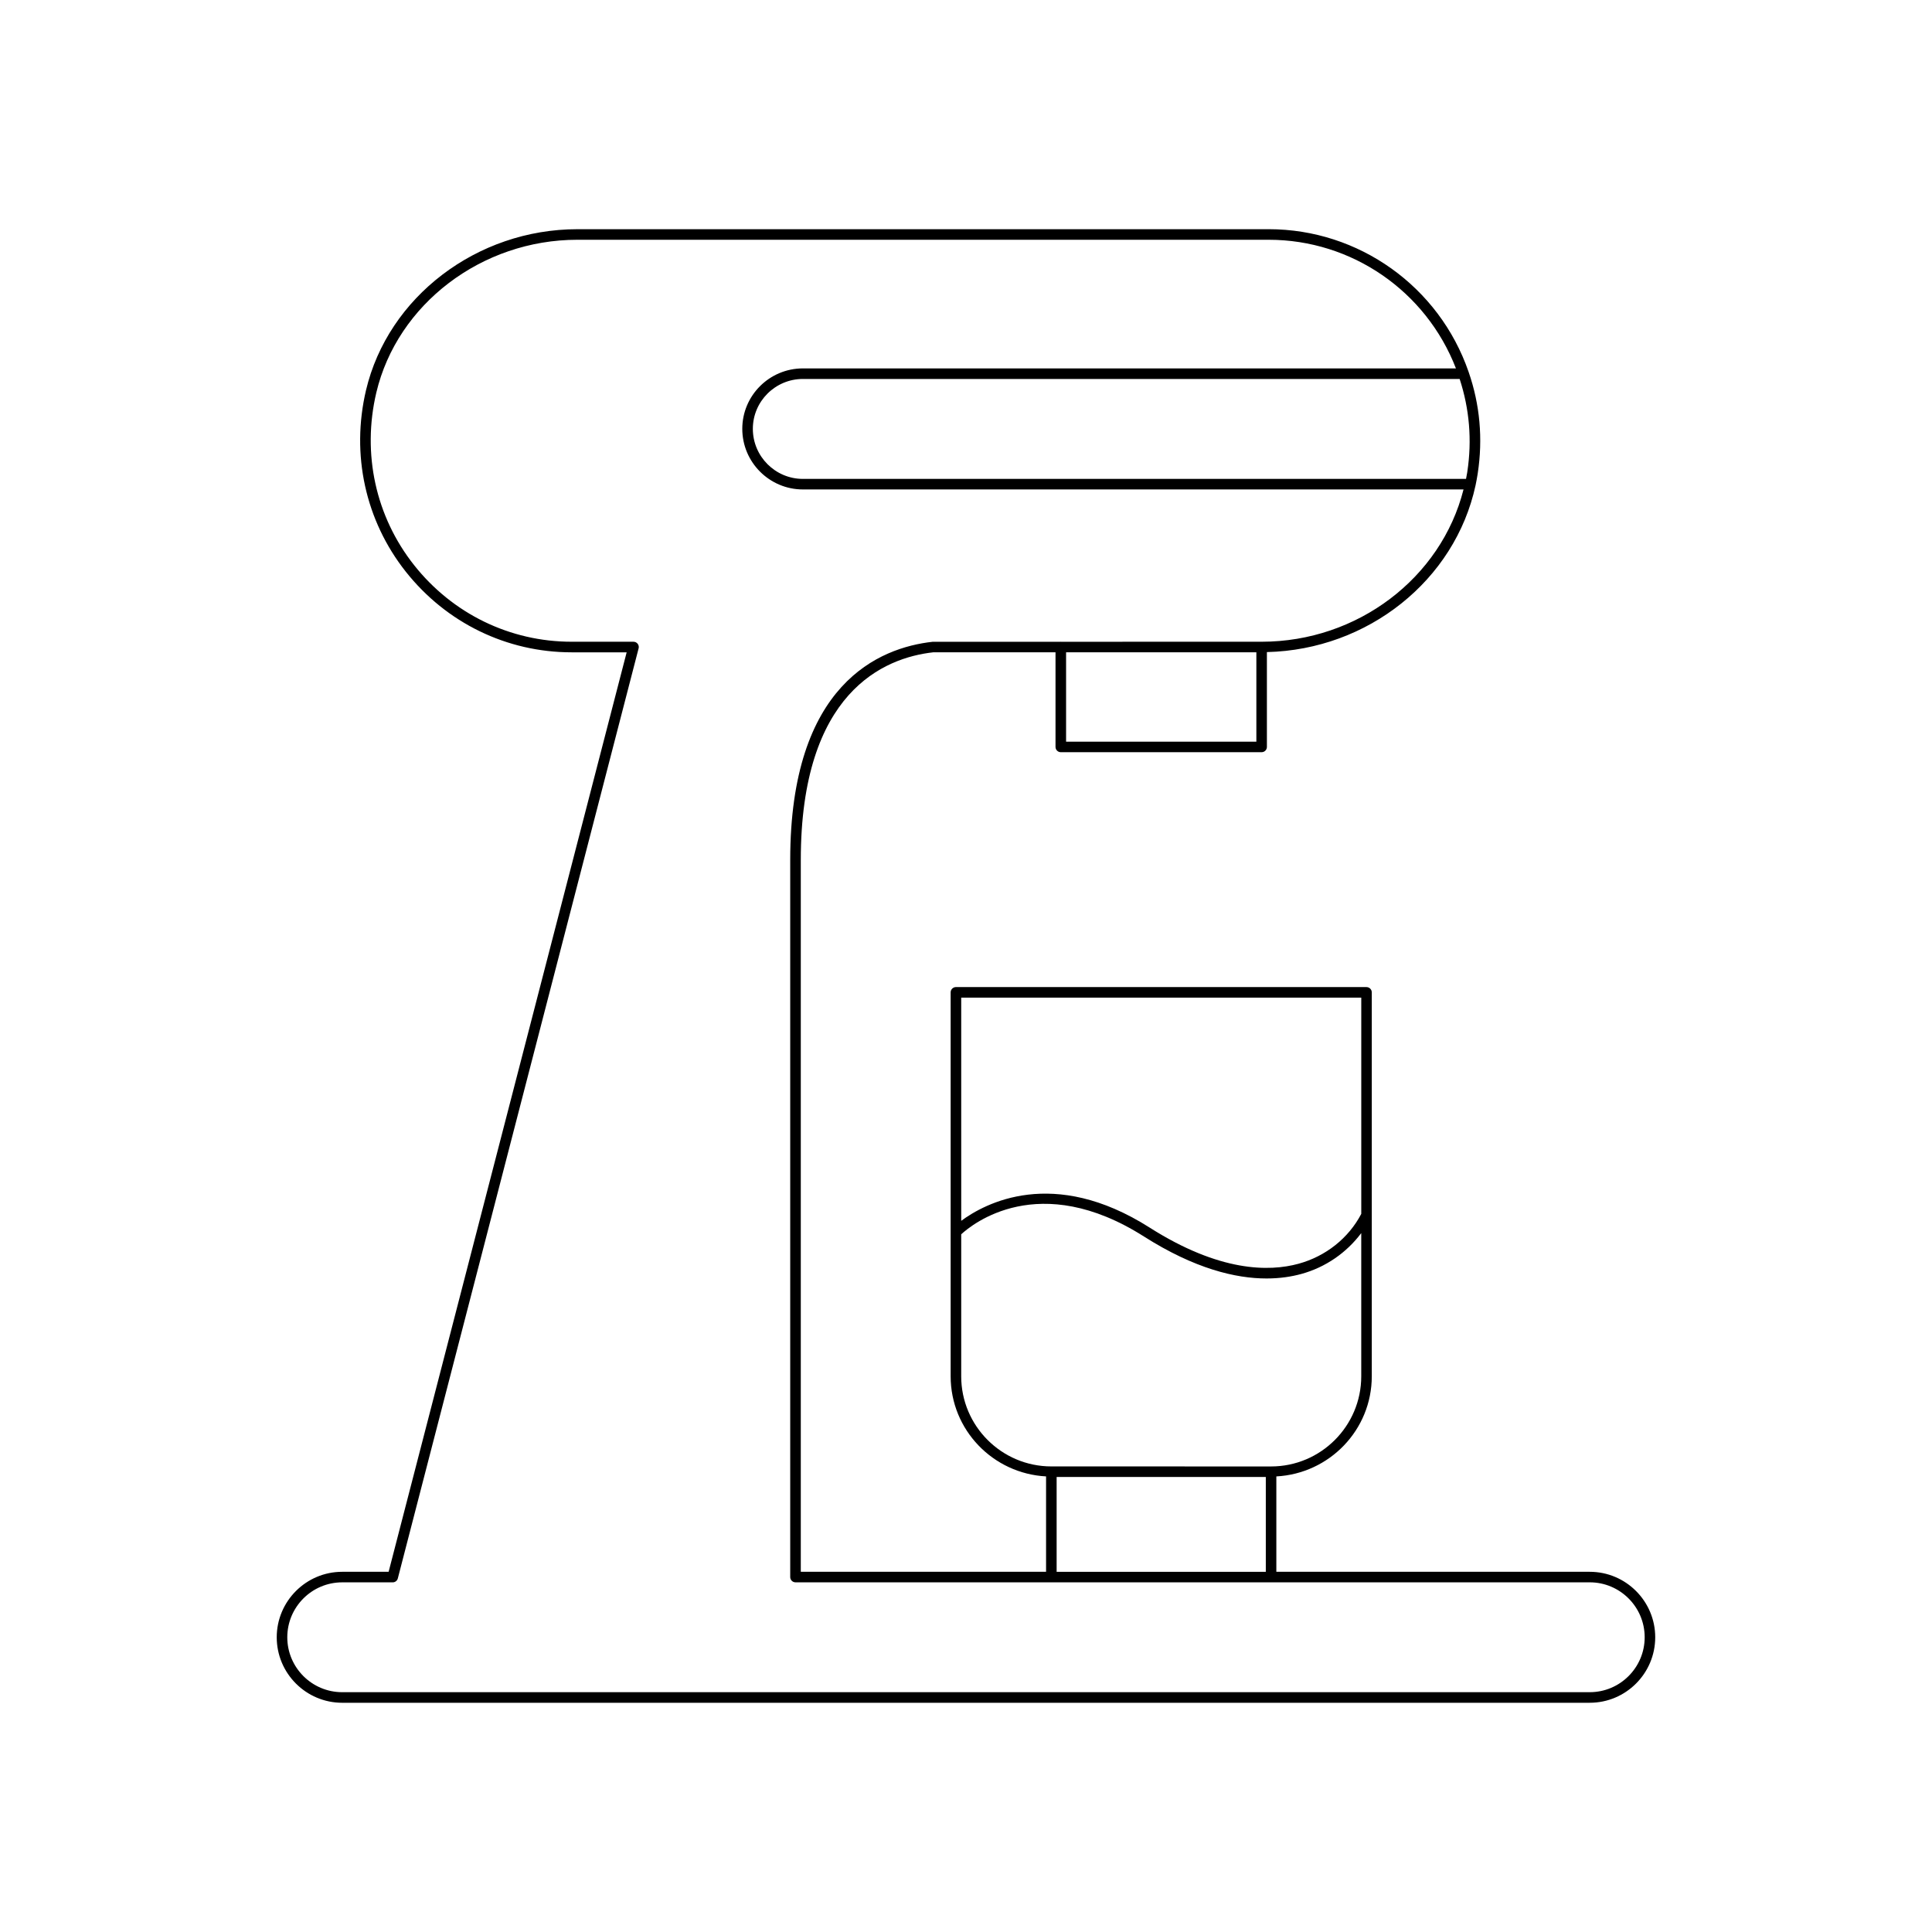 <?xml version="1.0" encoding="UTF-8"?>
<!-- Uploaded to: SVG Repo, www.svgrepo.com, Generator: SVG Repo Mixer Tools -->
<svg fill="#000000" width="800px" height="800px" version="1.1" viewBox="144 144 512 512" xmlns="http://www.w3.org/2000/svg">
 <path d="m234.69 595.25h330.61c9.566 0 17.352-7.785 17.352-17.352 0-9.57-7.785-17.355-17.352-17.355l-83.055-0.004v-25.273c14.055-0.746 25.293-12.309 25.293-26.547v-101.73c0-0.77-0.629-1.398-1.398-1.398l-108.81-0.004c-0.77 0-1.398 0.629-1.398 1.398v101.73c0 14.238 11.234 25.801 25.289 26.547v25.273h-65v-188.64c0-44.5 22.09-53.578 35.102-55.027h32.402v25.074c0 0.77 0.629 1.398 1.398 1.398h53.223c0.77 0 1.398-0.629 1.398-1.398v-25.133c26.711-0.617 49.848-18.992 55.297-44.199 0.203-0.918 0.359-1.875 0.52-2.805l0.059-0.371c1.395-9.191 0.578-18.227-2.418-26.859-7.797-22.633-29.09-37.836-52.988-37.836l-183.22 0.004c-26.602 0-50.152 17.945-55.996 42.668-4.012 17.039-0.168 34.566 10.539 48.09 10.754 13.578 26.77 21.371 43.945 21.371h14.59l-63.082 243.67h-12.301c-9.566 0-17.352 7.785-17.352 17.355 0 9.57 7.785 17.355 17.352 17.355zm164.04-186.86h106.02v57.301c-3.352 6.414-9.387 11.238-16.637 13.219-7.773 2.125-20.91 2.199-39.453-9.59-25.582-16.266-43.691-6.402-49.926-1.789zm0 100.34v-37.625c2.867-2.648 20.562-17.117 48.43 0.582 13.469 8.562 24.332 11.121 32.492 11.121 3.586 0 6.652-0.496 9.195-1.191 6.484-1.777 12.023-5.664 15.898-10.832v37.949c0 13.176-10.719 23.891-23.895 23.891l-58.23-0.008c-13.176 0-23.891-10.715-23.891-23.887zm80.723 26.688v25.129h-55.434v-25.129zm-2.504-194.87h-50.426v-23.676h50.426zm55.91-71.547-0.059 0.352c-0.086 0.516-0.191 1.039-0.289 1.562h-175.73c-7.312 0-13.27-5.953-13.27-13.27 0-7.285 5.953-13.215 13.27-13.215h174.04c2.59 7.922 3.305 16.18 2.035 24.57zm-298.17 294.34h13.383c0.641 0 1.195-0.434 1.355-1.051l63.812-246.47c0.109-0.422 0.016-0.863-0.25-1.207-0.262-0.34-0.672-0.543-1.105-0.543h-16.398c-16.316 0-31.539-7.402-41.754-20.309-10.172-12.848-13.824-29.508-10.008-45.707 5.555-23.473 27.957-40.512 53.273-40.512h183.22c22.035 0 41.707 13.625 49.621 34.09h-173.06c-8.863 0-16.066 7.184-16.066 16.012 0 8.863 7.207 16.066 16.066 16.066h175.07c-5.938 23.477-28.113 40.352-53.477 40.359-0.016 0-0.023-0.016-0.039-0.016s-0.023 0.016-0.039 0.016l-53.125 0.008c-0.023 0-0.035-0.023-0.055-0.023-0.023 0-0.035 0.023-0.055 0.023l-33.898 0.004c-14.098 1.559-37.746 11.141-37.746 57.816v190.04c0 0.77 0.629 1.398 1.398 1.398h67.773c0.012 0 0.016 0.012 0.027 0.012s0.016-0.012 0.027-0.012h58.18c0.012 0 0.016 0.012 0.027 0.012s0.016-0.012 0.027-0.012h84.43c8.023 0 14.551 6.531 14.551 14.559 0 8.023-6.527 14.551-14.551 14.551l-330.62 0.004c-8.023 0-14.551-6.527-14.551-14.551 0-8.027 6.527-14.559 14.551-14.559z"/>
</svg>